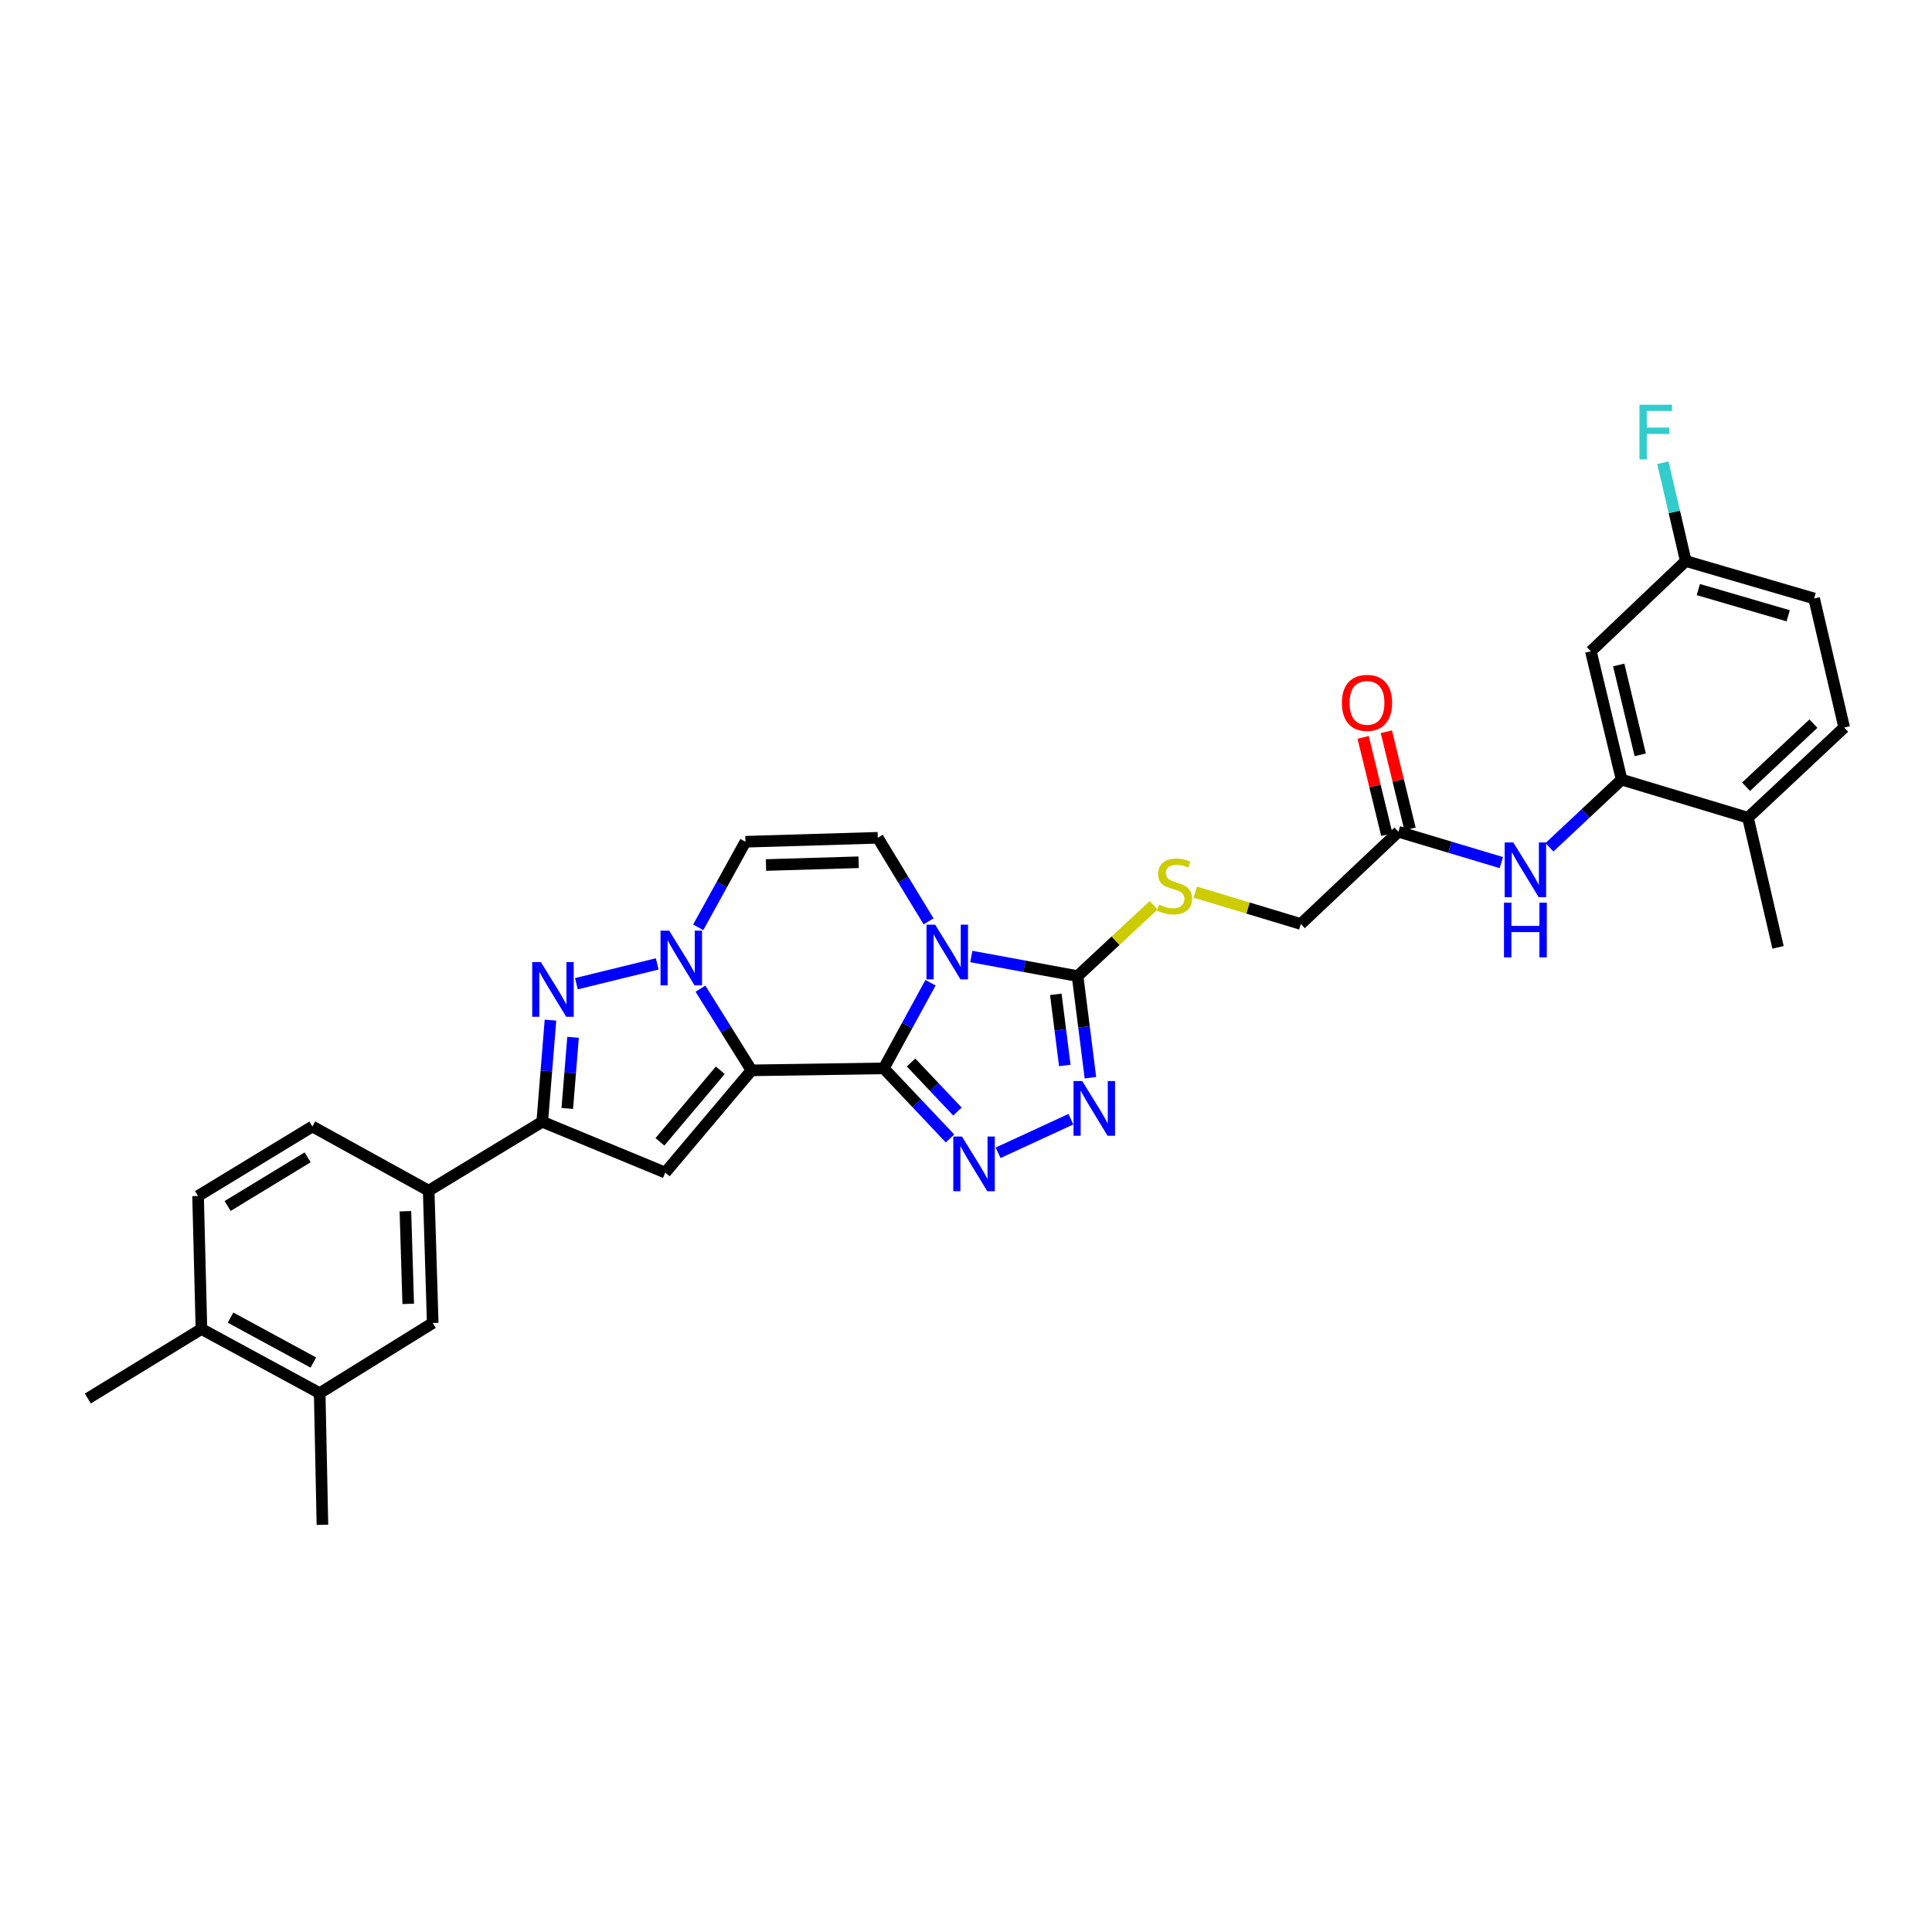 <?xml version='1.0' encoding='iso-8859-1'?>
<svg version='1.1' baseProfile='full'
              xmlns='http://www.w3.org/2000/svg'
                      xmlns:rdkit='http://www.rdkit.org/xml'
                      xmlns:xlink='http://www.w3.org/1999/xlink'
                  xml:space='preserve'
width='1000px' height='1000px' viewBox='0 0 1000 1000'>
<!-- END OF HEADER -->
<rect style='opacity:1.0;fill:#FFFFFF;stroke:none' width='1000' height='1000' x='0' y='0'> </rect>
<path class='bond-0' d='M 457.441,552.986 L 388.963,554.009' style='fill:none;fill-rule:evenodd;stroke:#000000;stroke-width:6px;stroke-linecap:butt;stroke-linejoin:miter;stroke-opacity:1' />
<path class='bond-1' d='M 457.441,552.986 L 469.537,530.822' style='fill:none;fill-rule:evenodd;stroke:#000000;stroke-width:6px;stroke-linecap:butt;stroke-linejoin:miter;stroke-opacity:1' />
<path class='bond-1' d='M 469.537,530.822 L 481.632,508.658' style='fill:none;fill-rule:evenodd;stroke:#0000FF;stroke-width:6px;stroke-linecap:butt;stroke-linejoin:miter;stroke-opacity:1' />
<path class='bond-3' d='M 457.441,552.986 L 474.581,571.126' style='fill:none;fill-rule:evenodd;stroke:#000000;stroke-width:6px;stroke-linecap:butt;stroke-linejoin:miter;stroke-opacity:1' />
<path class='bond-3' d='M 474.581,571.126 L 491.721,589.266' style='fill:none;fill-rule:evenodd;stroke:#0000FF;stroke-width:6px;stroke-linecap:butt;stroke-linejoin:miter;stroke-opacity:1' />
<path class='bond-3' d='M 471.568,549.938 L 483.566,562.636' style='fill:none;fill-rule:evenodd;stroke:#000000;stroke-width:6px;stroke-linecap:butt;stroke-linejoin:miter;stroke-opacity:1' />
<path class='bond-3' d='M 483.566,562.636 L 495.564,575.334' style='fill:none;fill-rule:evenodd;stroke:#0000FF;stroke-width:6px;stroke-linecap:butt;stroke-linejoin:miter;stroke-opacity:1' />
<path class='bond-2' d='M 388.963,554.009 L 375.755,532.875' style='fill:none;fill-rule:evenodd;stroke:#000000;stroke-width:6px;stroke-linecap:butt;stroke-linejoin:miter;stroke-opacity:1' />
<path class='bond-2' d='M 375.755,532.875 L 362.547,511.741' style='fill:none;fill-rule:evenodd;stroke:#0000FF;stroke-width:6px;stroke-linecap:butt;stroke-linejoin:miter;stroke-opacity:1' />
<path class='bond-4' d='M 388.963,554.009 L 344.33,606.918' style='fill:none;fill-rule:evenodd;stroke:#000000;stroke-width:6px;stroke-linecap:butt;stroke-linejoin:miter;stroke-opacity:1' />
<path class='bond-4' d='M 372.819,553.974 L 341.576,591.01' style='fill:none;fill-rule:evenodd;stroke:#000000;stroke-width:6px;stroke-linecap:butt;stroke-linejoin:miter;stroke-opacity:1' />
<path class='bond-6' d='M 502.751,495.081 L 530.254,500.154' style='fill:none;fill-rule:evenodd;stroke:#0000FF;stroke-width:6px;stroke-linecap:butt;stroke-linejoin:miter;stroke-opacity:1' />
<path class='bond-6' d='M 530.254,500.154 L 557.757,505.228' style='fill:none;fill-rule:evenodd;stroke:#000000;stroke-width:6px;stroke-linecap:butt;stroke-linejoin:miter;stroke-opacity:1' />
<path class='bond-9' d='M 480.633,476.893 L 467.481,455.266' style='fill:none;fill-rule:evenodd;stroke:#0000FF;stroke-width:6px;stroke-linecap:butt;stroke-linejoin:miter;stroke-opacity:1' />
<path class='bond-9' d='M 467.481,455.266 L 454.33,433.639' style='fill:none;fill-rule:evenodd;stroke:#000000;stroke-width:6px;stroke-linecap:butt;stroke-linejoin:miter;stroke-opacity:1' />
<path class='bond-5' d='M 340.177,498.918 L 298.338,509.171' style='fill:none;fill-rule:evenodd;stroke:#0000FF;stroke-width:6px;stroke-linecap:butt;stroke-linejoin:miter;stroke-opacity:1' />
<path class='bond-33' d='M 361.389,479.989 L 373.614,457.837' style='fill:none;fill-rule:evenodd;stroke:#0000FF;stroke-width:6px;stroke-linecap:butt;stroke-linejoin:miter;stroke-opacity:1' />
<path class='bond-33' d='M 373.614,457.837 L 385.838,435.685' style='fill:none;fill-rule:evenodd;stroke:#000000;stroke-width:6px;stroke-linecap:butt;stroke-linejoin:miter;stroke-opacity:1' />
<path class='bond-7' d='M 516.616,596.685 L 554.293,579.295' style='fill:none;fill-rule:evenodd;stroke:#0000FF;stroke-width:6px;stroke-linecap:butt;stroke-linejoin:miter;stroke-opacity:1' />
<path class='bond-8' d='M 344.33,606.918 L 280.666,580.628' style='fill:none;fill-rule:evenodd;stroke:#000000;stroke-width:6px;stroke-linecap:butt;stroke-linejoin:miter;stroke-opacity:1' />
<path class='bond-34' d='M 284.924,528.021 L 282.795,554.325' style='fill:none;fill-rule:evenodd;stroke:#0000FF;stroke-width:6px;stroke-linecap:butt;stroke-linejoin:miter;stroke-opacity:1' />
<path class='bond-34' d='M 282.795,554.325 L 280.666,580.628' style='fill:none;fill-rule:evenodd;stroke:#000000;stroke-width:6px;stroke-linecap:butt;stroke-linejoin:miter;stroke-opacity:1' />
<path class='bond-34' d='M 296.607,536.909 L 295.117,555.322' style='fill:none;fill-rule:evenodd;stroke:#0000FF;stroke-width:6px;stroke-linecap:butt;stroke-linejoin:miter;stroke-opacity:1' />
<path class='bond-34' d='M 295.117,555.322 L 293.627,573.734' style='fill:none;fill-rule:evenodd;stroke:#000000;stroke-width:6px;stroke-linecap:butt;stroke-linejoin:miter;stroke-opacity:1' />
<path class='bond-14' d='M 557.757,505.228 L 577.438,486.897' style='fill:none;fill-rule:evenodd;stroke:#000000;stroke-width:6px;stroke-linecap:butt;stroke-linejoin:miter;stroke-opacity:1' />
<path class='bond-14' d='M 577.438,486.897 L 597.119,468.567' style='fill:none;fill-rule:evenodd;stroke:#CCCC00;stroke-width:6px;stroke-linecap:butt;stroke-linejoin:miter;stroke-opacity:1' />
<path class='bond-32' d='M 557.757,505.228 L 561.078,531.524' style='fill:none;fill-rule:evenodd;stroke:#000000;stroke-width:6px;stroke-linecap:butt;stroke-linejoin:miter;stroke-opacity:1' />
<path class='bond-32' d='M 561.078,531.524 L 564.398,557.82' style='fill:none;fill-rule:evenodd;stroke:#0000FF;stroke-width:6px;stroke-linecap:butt;stroke-linejoin:miter;stroke-opacity:1' />
<path class='bond-32' d='M 546.489,514.665 L 548.813,533.072' style='fill:none;fill-rule:evenodd;stroke:#000000;stroke-width:6px;stroke-linecap:butt;stroke-linejoin:miter;stroke-opacity:1' />
<path class='bond-32' d='M 548.813,533.072 L 551.137,551.48' style='fill:none;fill-rule:evenodd;stroke:#0000FF;stroke-width:6px;stroke-linecap:butt;stroke-linejoin:miter;stroke-opacity:1' />
<path class='bond-12' d='M 280.666,580.628 L 221.879,616.278' style='fill:none;fill-rule:evenodd;stroke:#000000;stroke-width:6px;stroke-linecap:butt;stroke-linejoin:miter;stroke-opacity:1' />
<path class='bond-10' d='M 454.33,433.639 L 385.838,435.685' style='fill:none;fill-rule:evenodd;stroke:#000000;stroke-width:6px;stroke-linecap:butt;stroke-linejoin:miter;stroke-opacity:1' />
<path class='bond-10' d='M 444.425,446.302 L 396.481,447.735' style='fill:none;fill-rule:evenodd;stroke:#000000;stroke-width:6px;stroke-linecap:butt;stroke-linejoin:miter;stroke-opacity:1' />
<path class='bond-11' d='M 839.347,403.538 L 820.668,421.045' style='fill:none;fill-rule:evenodd;stroke:#000000;stroke-width:6px;stroke-linecap:butt;stroke-linejoin:miter;stroke-opacity:1' />
<path class='bond-11' d='M 820.668,421.045 L 801.989,438.552' style='fill:none;fill-rule:evenodd;stroke:#0000FF;stroke-width:6px;stroke-linecap:butt;stroke-linejoin:miter;stroke-opacity:1' />
<path class='bond-17' d='M 839.347,403.538 L 823.434,337.106' style='fill:none;fill-rule:evenodd;stroke:#000000;stroke-width:6px;stroke-linecap:butt;stroke-linejoin:miter;stroke-opacity:1' />
<path class='bond-17' d='M 848.982,390.693 L 837.843,344.191' style='fill:none;fill-rule:evenodd;stroke:#000000;stroke-width:6px;stroke-linecap:butt;stroke-linejoin:miter;stroke-opacity:1' />
<path class='bond-19' d='M 839.347,403.538 L 904.741,423.241' style='fill:none;fill-rule:evenodd;stroke:#000000;stroke-width:6px;stroke-linecap:butt;stroke-linejoin:miter;stroke-opacity:1' />
<path class='bond-16' d='M 221.879,616.278 L 223.967,684.777' style='fill:none;fill-rule:evenodd;stroke:#000000;stroke-width:6px;stroke-linecap:butt;stroke-linejoin:miter;stroke-opacity:1' />
<path class='bond-16' d='M 209.836,626.93 L 211.297,674.879' style='fill:none;fill-rule:evenodd;stroke:#000000;stroke-width:6px;stroke-linecap:butt;stroke-linejoin:miter;stroke-opacity:1' />
<path class='bond-21' d='M 221.879,616.278 L 161.69,583.066' style='fill:none;fill-rule:evenodd;stroke:#000000;stroke-width:6px;stroke-linecap:butt;stroke-linejoin:miter;stroke-opacity:1' />
<path class='bond-13' d='M 777.087,446.483 L 750.453,438.499' style='fill:none;fill-rule:evenodd;stroke:#0000FF;stroke-width:6px;stroke-linecap:butt;stroke-linejoin:miter;stroke-opacity:1' />
<path class='bond-13' d='M 750.453,438.499 L 723.818,430.514' style='fill:none;fill-rule:evenodd;stroke:#000000;stroke-width:6px;stroke-linecap:butt;stroke-linejoin:miter;stroke-opacity:1' />
<path class='bond-24' d='M 618.7,461.77 L 646.003,470.01' style='fill:none;fill-rule:evenodd;stroke:#CCCC00;stroke-width:6px;stroke-linecap:butt;stroke-linejoin:miter;stroke-opacity:1' />
<path class='bond-24' d='M 646.003,470.01 L 673.306,478.251' style='fill:none;fill-rule:evenodd;stroke:#000000;stroke-width:6px;stroke-linecap:butt;stroke-linejoin:miter;stroke-opacity:1' />
<path class='bond-15' d='M 723.818,430.514 L 673.306,478.251' style='fill:none;fill-rule:evenodd;stroke:#000000;stroke-width:6px;stroke-linecap:butt;stroke-linejoin:miter;stroke-opacity:1' />
<path class='bond-22' d='M 729.824,429.052 L 723.699,403.897' style='fill:none;fill-rule:evenodd;stroke:#000000;stroke-width:6px;stroke-linecap:butt;stroke-linejoin:miter;stroke-opacity:1' />
<path class='bond-22' d='M 723.699,403.897 L 717.573,378.742' style='fill:none;fill-rule:evenodd;stroke:#FF0000;stroke-width:6px;stroke-linecap:butt;stroke-linejoin:miter;stroke-opacity:1' />
<path class='bond-22' d='M 717.813,431.976 L 711.688,406.821' style='fill:none;fill-rule:evenodd;stroke:#000000;stroke-width:6px;stroke-linecap:butt;stroke-linejoin:miter;stroke-opacity:1' />
<path class='bond-22' d='M 711.688,406.821 L 705.563,381.666' style='fill:none;fill-rule:evenodd;stroke:#FF0000;stroke-width:6px;stroke-linecap:butt;stroke-linejoin:miter;stroke-opacity:1' />
<path class='bond-18' d='M 223.967,684.777 L 165.468,721.093' style='fill:none;fill-rule:evenodd;stroke:#000000;stroke-width:6px;stroke-linecap:butt;stroke-linejoin:miter;stroke-opacity:1' />
<path class='bond-26' d='M 823.434,337.106 L 872.552,290.385' style='fill:none;fill-rule:evenodd;stroke:#000000;stroke-width:6px;stroke-linecap:butt;stroke-linejoin:miter;stroke-opacity:1' />
<path class='bond-29' d='M 165.468,721.093 L 166.889,789.234' style='fill:none;fill-rule:evenodd;stroke:#000000;stroke-width:6px;stroke-linecap:butt;stroke-linejoin:miter;stroke-opacity:1' />
<path class='bond-35' d='M 165.468,721.093 L 104.263,687.881' style='fill:none;fill-rule:evenodd;stroke:#000000;stroke-width:6px;stroke-linecap:butt;stroke-linejoin:miter;stroke-opacity:1' />
<path class='bond-35' d='M 162.183,705.246 L 119.339,681.998' style='fill:none;fill-rule:evenodd;stroke:#000000;stroke-width:6px;stroke-linecap:butt;stroke-linejoin:miter;stroke-opacity:1' />
<path class='bond-25' d='M 904.741,423.241 L 954.545,376.568' style='fill:none;fill-rule:evenodd;stroke:#000000;stroke-width:6px;stroke-linecap:butt;stroke-linejoin:miter;stroke-opacity:1' />
<path class='bond-25' d='M 903.759,407.22 L 938.622,374.549' style='fill:none;fill-rule:evenodd;stroke:#000000;stroke-width:6px;stroke-linecap:butt;stroke-linejoin:miter;stroke-opacity:1' />
<path class='bond-30' d='M 904.741,423.241 L 920.31,490.345' style='fill:none;fill-rule:evenodd;stroke:#000000;stroke-width:6px;stroke-linecap:butt;stroke-linejoin:miter;stroke-opacity:1' />
<path class='bond-20' d='M 104.263,687.881 L 102.518,619.053' style='fill:none;fill-rule:evenodd;stroke:#000000;stroke-width:6px;stroke-linecap:butt;stroke-linejoin:miter;stroke-opacity:1' />
<path class='bond-31' d='M 104.263,687.881 L 45.455,723.868' style='fill:none;fill-rule:evenodd;stroke:#000000;stroke-width:6px;stroke-linecap:butt;stroke-linejoin:miter;stroke-opacity:1' />
<path class='bond-23' d='M 161.69,583.066 L 102.518,619.053' style='fill:none;fill-rule:evenodd;stroke:#000000;stroke-width:6px;stroke-linecap:butt;stroke-linejoin:miter;stroke-opacity:1' />
<path class='bond-23' d='M 159.238,599.026 L 117.818,624.217' style='fill:none;fill-rule:evenodd;stroke:#000000;stroke-width:6px;stroke-linecap:butt;stroke-linejoin:miter;stroke-opacity:1' />
<path class='bond-27' d='M 954.545,376.568 L 938.99,309.773' style='fill:none;fill-rule:evenodd;stroke:#000000;stroke-width:6px;stroke-linecap:butt;stroke-linejoin:miter;stroke-opacity:1' />
<path class='bond-28' d='M 872.552,290.385 L 866.627,264.949' style='fill:none;fill-rule:evenodd;stroke:#000000;stroke-width:6px;stroke-linecap:butt;stroke-linejoin:miter;stroke-opacity:1' />
<path class='bond-28' d='M 866.627,264.949 L 860.701,239.512' style='fill:none;fill-rule:evenodd;stroke:#33CCCC;stroke-width:6px;stroke-linecap:butt;stroke-linejoin:miter;stroke-opacity:1' />
<path class='bond-36' d='M 872.552,290.385 L 938.99,309.773' style='fill:none;fill-rule:evenodd;stroke:#000000;stroke-width:6px;stroke-linecap:butt;stroke-linejoin:miter;stroke-opacity:1' />
<path class='bond-36' d='M 879.055,305.16 L 925.561,318.732' style='fill:none;fill-rule:evenodd;stroke:#000000;stroke-width:6px;stroke-linecap:butt;stroke-linejoin:miter;stroke-opacity:1' />
<path  class='atom-2' d='M 484.036 478.623
L 493.316 493.623
Q 494.236 495.103, 495.716 497.783
Q 497.196 500.463, 497.276 500.623
L 497.276 478.623
L 501.036 478.623
L 501.036 506.943
L 497.156 506.943
L 487.196 490.543
Q 486.036 488.623, 484.796 486.423
Q 483.596 484.223, 483.236 483.543
L 483.236 506.943
L 479.556 506.943
L 479.556 478.623
L 484.036 478.623
' fill='#0000FF'/>
<path  class='atom-3' d='M 346.366 481.707
L 355.646 496.707
Q 356.566 498.187, 358.046 500.867
Q 359.526 503.547, 359.606 503.707
L 359.606 481.707
L 363.366 481.707
L 363.366 510.027
L 359.486 510.027
L 349.526 493.627
Q 348.366 491.707, 347.126 489.507
Q 345.926 487.307, 345.566 486.627
L 345.566 510.027
L 341.886 510.027
L 341.886 481.707
L 346.366 481.707
' fill='#0000FF'/>
<path  class='atom-4' d='M 497.902 588.273
L 507.182 603.273
Q 508.102 604.753, 509.582 607.433
Q 511.062 610.113, 511.142 610.273
L 511.142 588.273
L 514.902 588.273
L 514.902 616.593
L 511.022 616.593
L 501.062 600.193
Q 499.902 598.273, 498.662 596.073
Q 497.462 593.873, 497.102 593.193
L 497.102 616.593
L 493.422 616.593
L 493.422 588.273
L 497.902 588.273
' fill='#0000FF'/>
<path  class='atom-6' d='M 279.949 497.983
L 289.229 512.983
Q 290.149 514.463, 291.629 517.143
Q 293.109 519.823, 293.189 519.983
L 293.189 497.983
L 296.949 497.983
L 296.949 526.303
L 293.069 526.303
L 283.109 509.903
Q 281.949 507.983, 280.709 505.783
Q 279.509 503.583, 279.149 502.903
L 279.149 526.303
L 275.469 526.303
L 275.469 497.983
L 279.949 497.983
' fill='#0000FF'/>
<path  class='atom-8' d='M 560.144 559.545
L 569.424 574.545
Q 570.344 576.025, 571.824 578.705
Q 573.304 581.385, 573.384 581.545
L 573.384 559.545
L 577.144 559.545
L 577.144 587.865
L 573.264 587.865
L 563.304 571.465
Q 562.144 569.545, 560.904 567.345
Q 559.704 565.145, 559.344 564.465
L 559.344 587.865
L 555.664 587.865
L 555.664 559.545
L 560.144 559.545
' fill='#0000FF'/>
<path  class='atom-14' d='M 783.282 436.057
L 792.562 451.057
Q 793.482 452.537, 794.962 455.217
Q 796.442 457.897, 796.522 458.057
L 796.522 436.057
L 800.282 436.057
L 800.282 464.377
L 796.402 464.377
L 786.442 447.977
Q 785.282 446.057, 784.042 443.857
Q 782.842 441.657, 782.482 440.977
L 782.482 464.377
L 778.802 464.377
L 778.802 436.057
L 783.282 436.057
' fill='#0000FF'/>
<path  class='atom-14' d='M 778.462 467.209
L 782.302 467.209
L 782.302 479.249
L 796.782 479.249
L 796.782 467.209
L 800.622 467.209
L 800.622 495.529
L 796.782 495.529
L 796.782 482.449
L 782.302 482.449
L 782.302 495.529
L 778.462 495.529
L 778.462 467.209
' fill='#0000FF'/>
<path  class='atom-15' d='M 599.912 468.234
Q 600.232 468.354, 601.552 468.914
Q 602.872 469.474, 604.312 469.834
Q 605.792 470.154, 607.232 470.154
Q 609.912 470.154, 611.472 468.874
Q 613.032 467.554, 613.032 465.274
Q 613.032 463.714, 612.232 462.754
Q 611.472 461.794, 610.272 461.274
Q 609.072 460.754, 607.072 460.154
Q 604.552 459.394, 603.032 458.674
Q 601.552 457.954, 600.472 456.434
Q 599.432 454.914, 599.432 452.354
Q 599.432 448.794, 601.832 446.594
Q 604.272 444.394, 609.072 444.394
Q 612.352 444.394, 616.072 445.954
L 615.152 449.034
Q 611.752 447.634, 609.192 447.634
Q 606.432 447.634, 604.912 448.794
Q 603.392 449.914, 603.432 451.874
Q 603.432 453.394, 604.192 454.314
Q 604.992 455.234, 606.112 455.754
Q 607.272 456.274, 609.192 456.874
Q 611.752 457.674, 613.272 458.474
Q 614.792 459.274, 615.872 460.914
Q 616.992 462.514, 616.992 465.274
Q 616.992 469.194, 614.352 471.314
Q 611.752 473.394, 607.392 473.394
Q 604.872 473.394, 602.952 472.834
Q 601.072 472.314, 598.832 471.394
L 599.912 468.234
' fill='#CCCC00'/>
<path  class='atom-23' d='M 694.556 363.806
Q 694.556 357.006, 697.916 353.206
Q 701.276 349.406, 707.556 349.406
Q 713.836 349.406, 717.196 353.206
Q 720.556 357.006, 720.556 363.806
Q 720.556 370.686, 717.156 374.606
Q 713.756 378.486, 707.556 378.486
Q 701.316 378.486, 697.916 374.606
Q 694.556 370.726, 694.556 363.806
M 707.556 375.286
Q 711.876 375.286, 714.196 372.406
Q 716.556 369.486, 716.556 363.806
Q 716.556 358.246, 714.196 355.446
Q 711.876 352.606, 707.556 352.606
Q 703.236 352.606, 700.876 355.406
Q 698.556 358.206, 698.556 363.806
Q 698.556 369.526, 700.876 372.406
Q 703.236 375.286, 707.556 375.286
' fill='#FF0000'/>
<path  class='atom-29' d='M 848.584 209.478
L 865.424 209.478
L 865.424 212.718
L 852.384 212.718
L 852.384 221.318
L 863.984 221.318
L 863.984 224.598
L 852.384 224.598
L 852.384 237.798
L 848.584 237.798
L 848.584 209.478
' fill='#33CCCC'/>
</svg>
